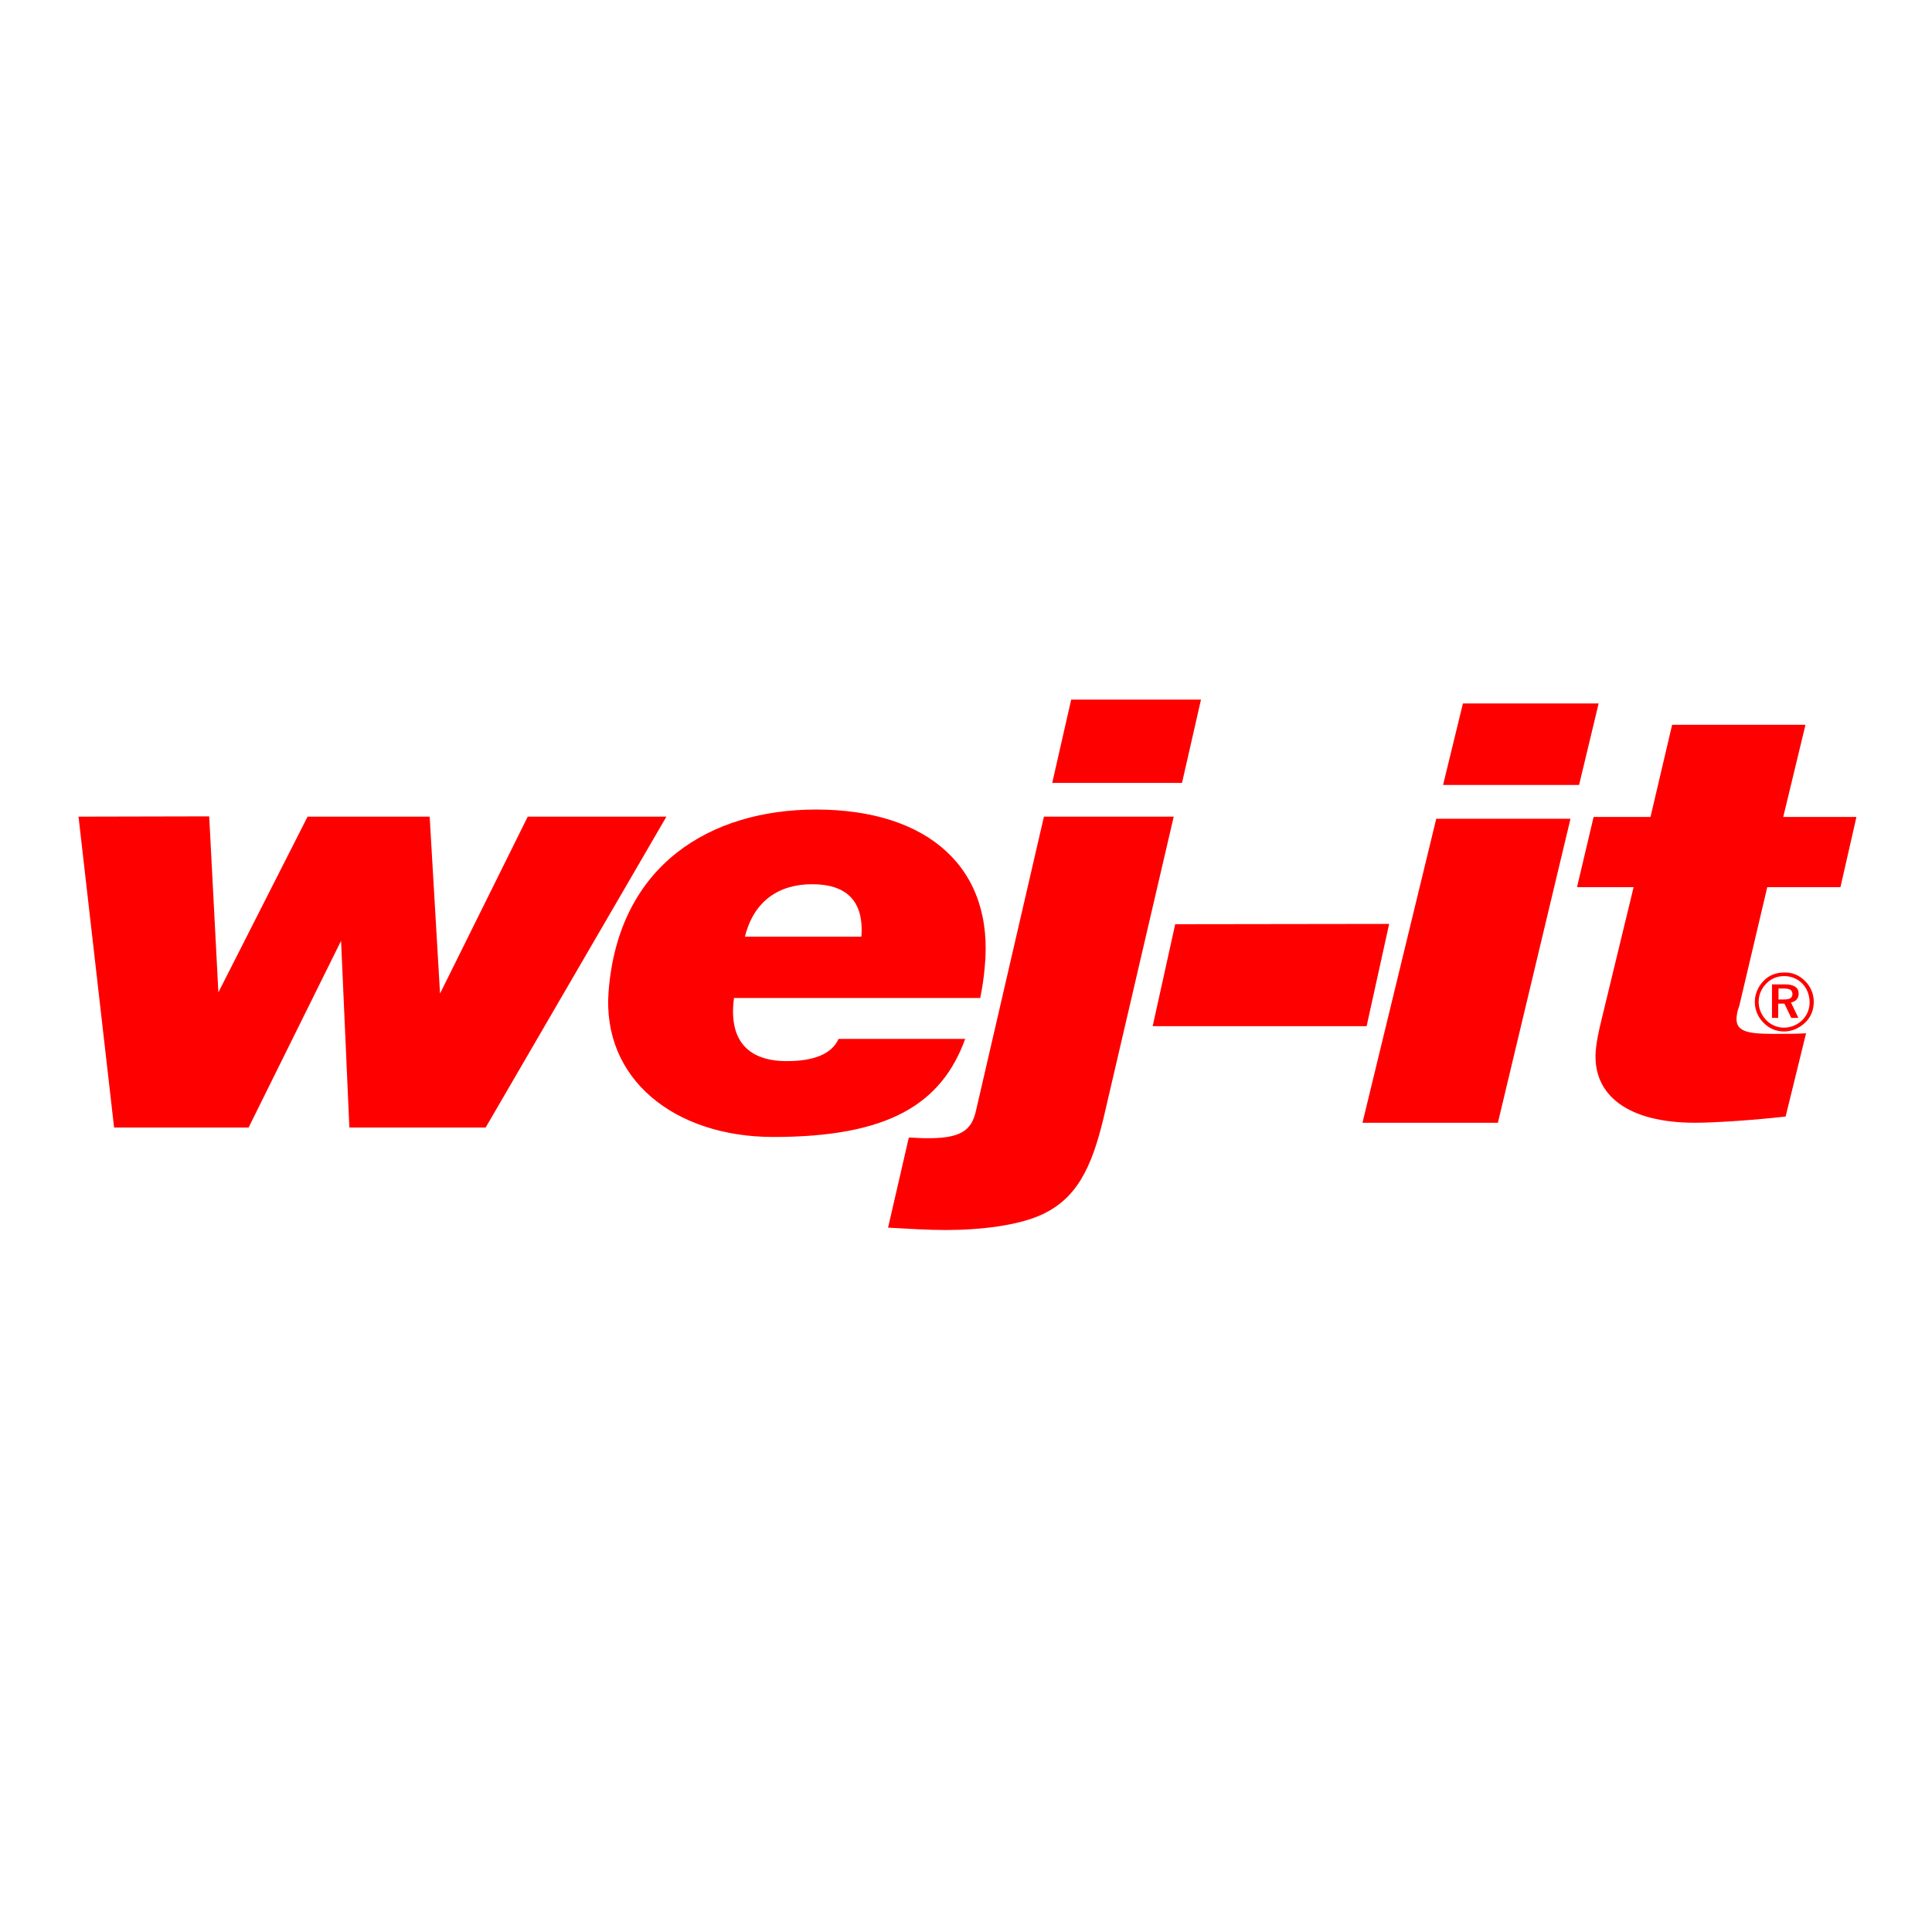 <?xml version="1.0" encoding="utf-8"?>
<!-- Generator: Adobe Illustrator 19.2.1, SVG Export Plug-In . SVG Version: 6.00 Build 0)  -->
<svg version="1.1" id="layer" xmlns="http://www.w3.org/2000/svg" xmlns:xlink="http://www.w3.org/1999/xlink" x="0px" y="0px"
	 viewBox="0 0 652 652" style="enable-background:new 0 0 652 652;" xml:space="preserve">
<style type="text/css">
	.st0{fill:#FF0000;}
</style>
<path class="st0" d="M26.5,275.6l44.1-0.1l3.1,59.4l30.1-59.3H145l3.5,59.7l29.6-59.7h46.8l-61,104.9h-46l-2.8-63l-31.2,63H38.5
	L26.5,275.6 M290.7,316.1c0.9-12.2-5.2-17.7-16.6-17.7c-11.2,0-19.7,5.6-22.7,17.7H290.7z M325.8,350.4c-8,22.3-26.1,33.3-64.8,33.3
	c-33.4,0-58-19.6-55.6-49.3c3.4-42.6,34.4-61.2,70-61.2c38,0,60.3,19.9,56.9,53.4c-0.3,3.4-0.8,6.8-1.5,10.2h-83.1
	c-0.1,0.6-0.1,1.2-0.2,1.8c-1.1,12.8,5.2,19.5,18,19.5c8.8,0,15.1-2.2,17.5-7.5H325.8z M361.5,236.1h43.8l-6.4,28.1h-43.8
	L361.5,236.1z M306.7,383.9c1.9,0,3.4,0.2,4.9,0.2c12.8,0.3,16.3-2.6,17.8-9.4l22.9-99.1h43.8l-23.7,101.8
	c-4.1,17.1-9.3,27.5-21.5,32.8c-7.6,3.3-19.6,4.9-31.7,4.9c-6,0-12.4-0.4-19.5-0.8L306.7,383.9L306.7,383.9z M396.6,311.9l72.2-0.1
	l-7.6,34.5H389L396.6,311.9 M493.7,237.4h45.8l-6.6,27.5l-45.9,0L493.7,237.4z M484.7,276.3h45.3l-24.5,102.6h-45.7L484.7,276.3z
	 M572,378.9c-22.6,0-34.5-9.3-33.5-24c0.2-2.9,0.9-6.5,2.1-11.3l10.7-44.2h-19.1l5.6-23.7H557l7.3-31.1h45l-7.5,31.1h24.7l-5.4,23.7
	h-24.7l-9.4,39.9c-0.3,1-0.7,1.9-0.8,2.9c-1.2,6.2,3.7,6.7,13,6.7c1.8,0,8.3,0,10.3-0.2l-6.9,28.1C592.1,378,578.8,378.9,572,378.9
	 M600.2,333.6v3.7h1.8c1.9,0,2.9-0.5,2.9-1.8c0-1.4-0.9-1.9-2.9-1.9H600.2L600.2,333.6z M607,335.3c0,1.6-0.9,2.7-2.6,3l2.5,5.2
	h-2.4l-2.3-4.8h-2.1v4.8h-2.1v-11.3h4.3C605.5,332.2,607,333.3,607,335.3L607,335.3z M608.3,332c-1.6-1.7-3.9-2.6-6.2-2.6
	c-2.3,0-4.5,0.9-6,2.5c-1.7,1.7-2.6,3.9-2.6,6.2c0,2.3,0.9,4.4,2.5,6.1c1.6,1.7,3.8,2.6,6,2.6c2.4,0,4.5-0.9,6.2-2.5
	c1.6-1.6,2.5-3.7,2.5-6C610.7,335.8,609.8,333.6,608.3,332L608.3,332z M609.2,331.1c1.9,1.9,2.9,4.4,2.9,7c0,2.7-1,5.2-2.9,7
	c-2,1.9-4.5,3-7.1,3c-2.7,0-5.1-1-7-3c-1.9-1.9-2.9-4.4-2.9-7c0-2.6,1.1-5.2,3-7.1c1.8-1.9,4.2-2.8,6.9-2.8
	C604.8,328.1,607.2,329.1,609.2,331.1L609.2,331.1z"/>
</svg>
